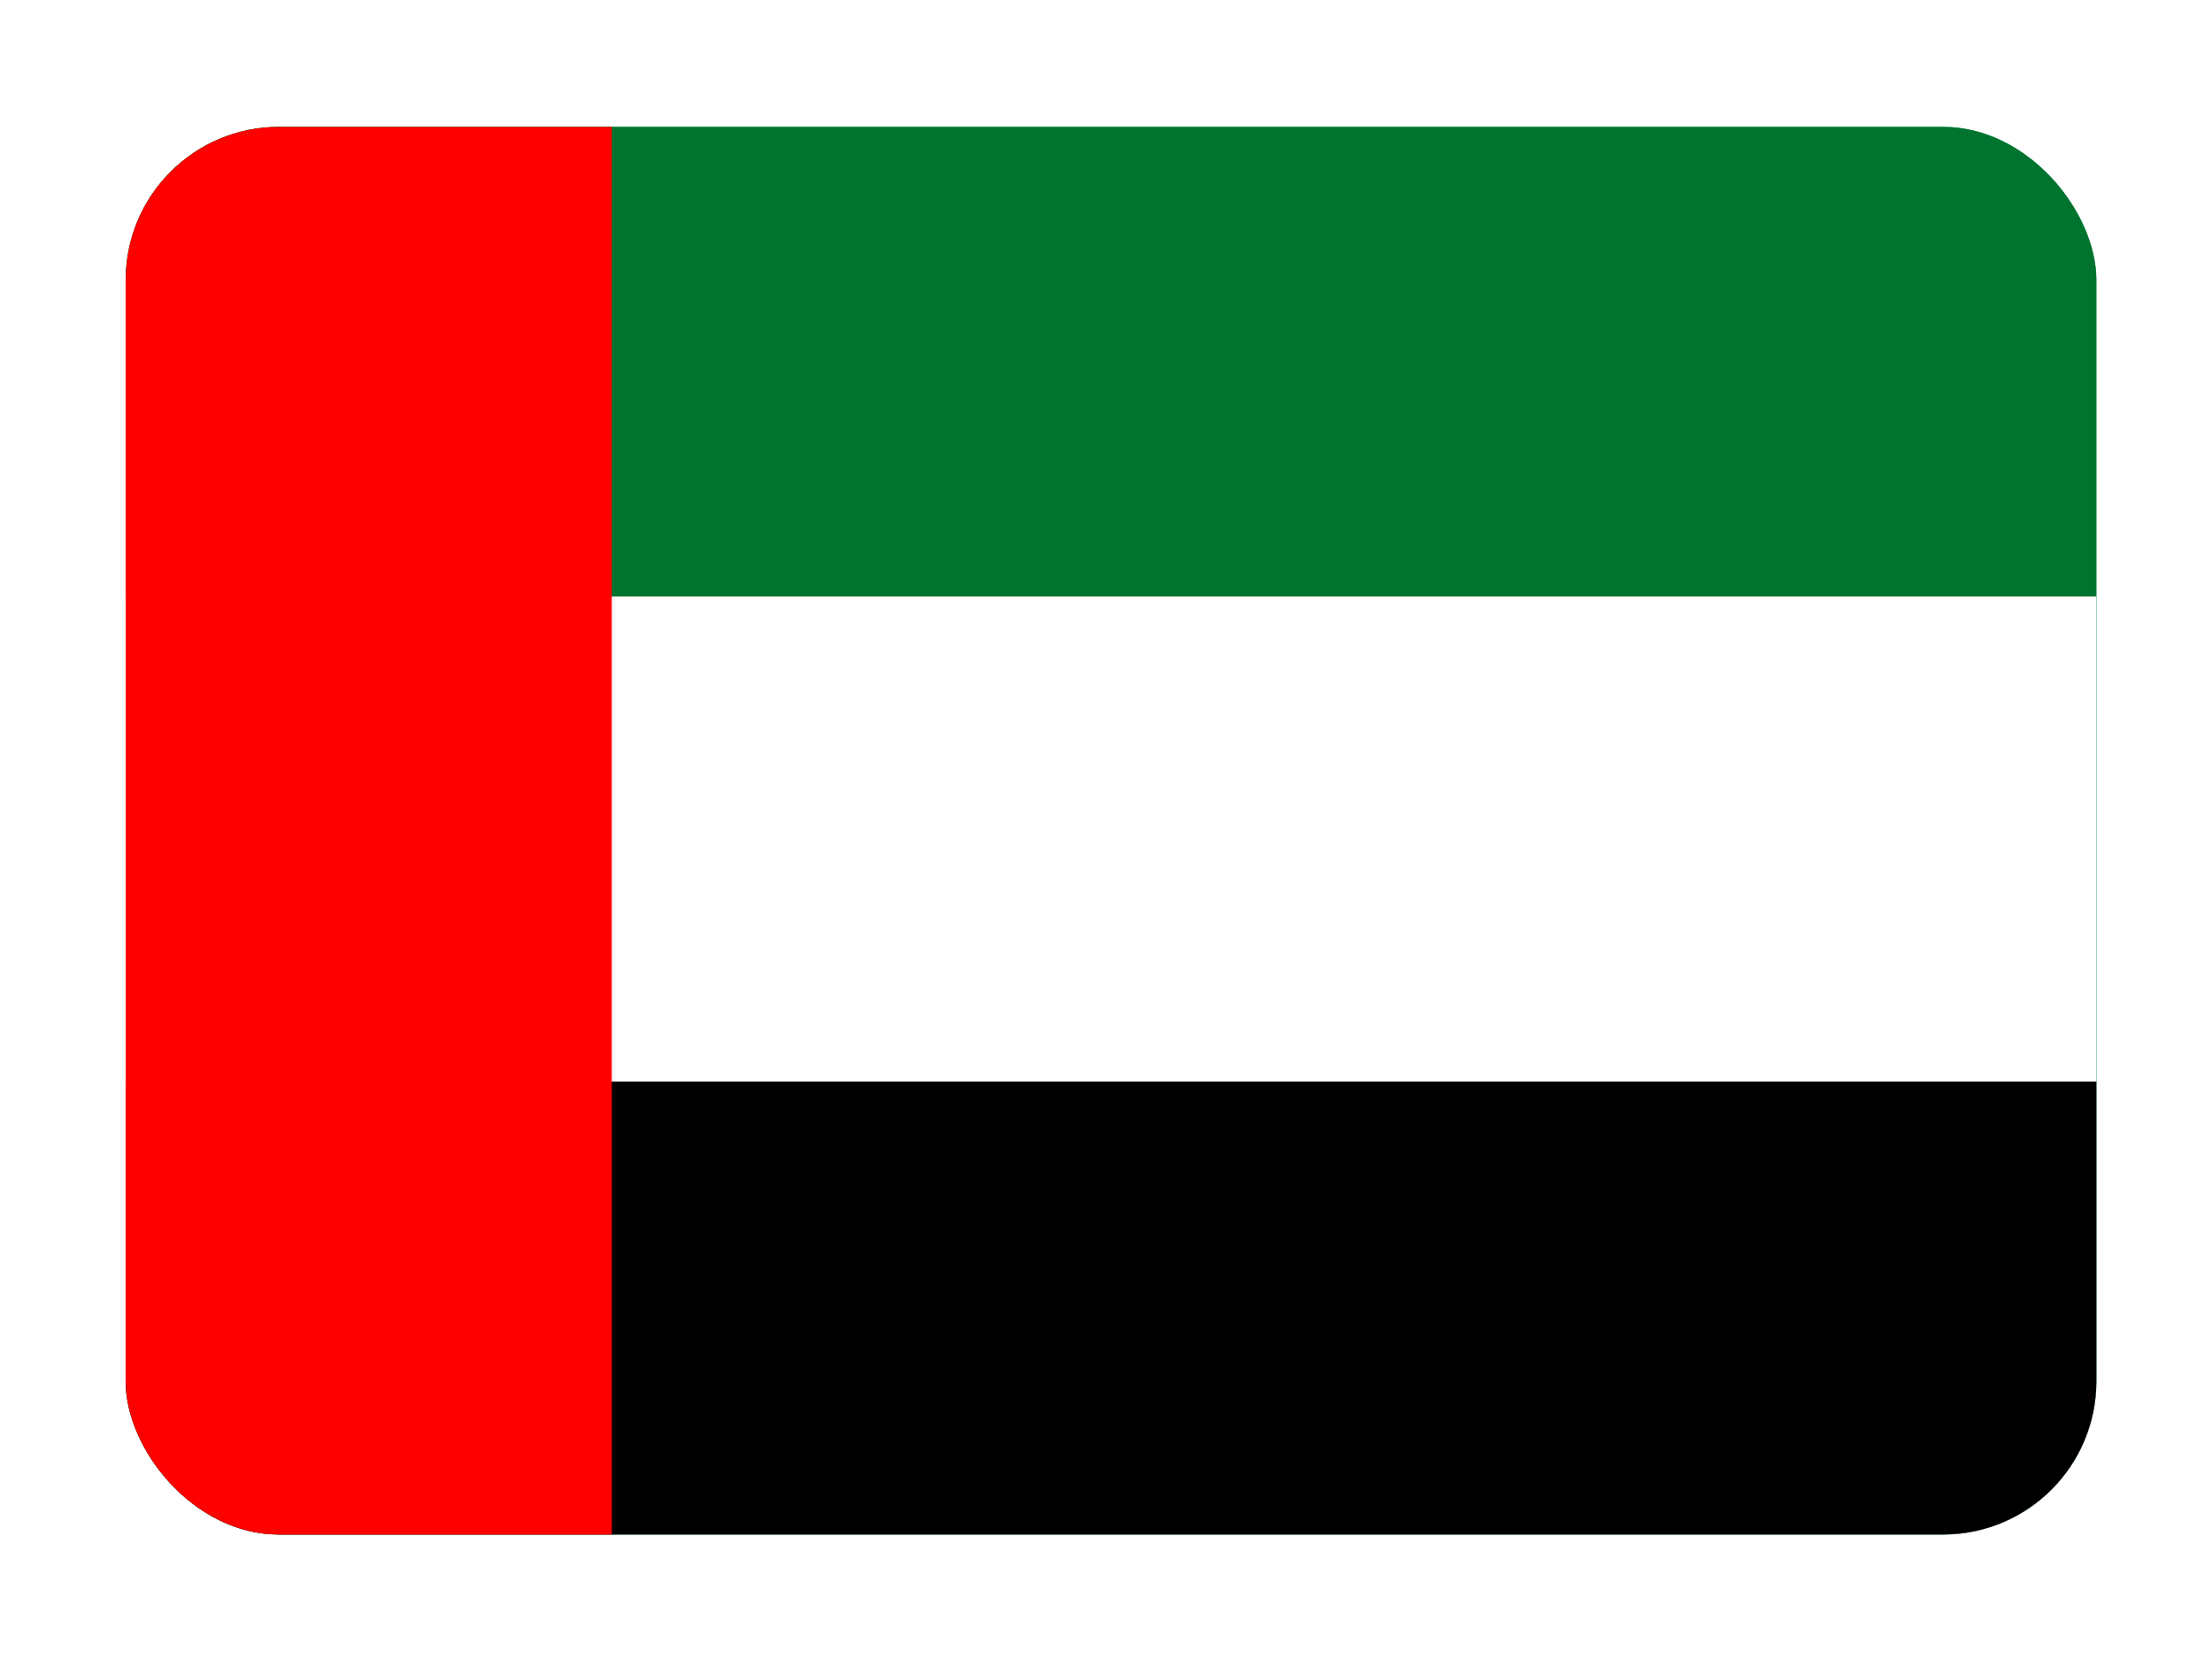 <svg width="132" height="99" viewBox="0 0 132 99" fill="none" xmlns="http://www.w3.org/2000/svg">
<g filter="url(#filter0_dd_1104_22964)">
<g clip-path="url(#clip0_1104_22964)">
<rect x="7.5" y="3" width="117.6" height="84" rx="9.143" fill="#249F58"/>
<path d="M166.785 2.074H-6.918V88.926H166.785V2.074Z" fill="#00732F"/>
<path d="M166.785 31.025H-6.918V88.926H166.785V31.025Z" fill="white"/>
<path d="M166.785 59.975H-6.918V88.926H166.785V59.975Z" fill="black"/>
<path d="M36.508 2.074H-6.918V88.926H36.508V2.074Z" fill="#FF0000"/>
</g>
</g>
<defs>
<filter id="filter0_dd_1104_22964" x="0.643" y="0.714" width="131.316" height="97.714" filterUnits="userSpaceOnUse" color-interpolation-filters="sRGB">
<feFlood flood-opacity="0" result="BackgroundImageFix"/>
<feColorMatrix in="SourceAlpha" type="matrix" values="0 0 0 0 0 0 0 0 0 0 0 0 0 0 0 0 0 0 127 0" result="hardAlpha"/>
<feOffset dy="4.571"/>
<feGaussianBlur stdDeviation="3.429"/>
<feComposite in2="hardAlpha" operator="out"/>
<feColorMatrix type="matrix" values="0 0 0 0 0.259 0 0 0 0 0.278 0 0 0 0 0.298 0 0 0 0.08 0"/>
<feBlend mode="normal" in2="BackgroundImageFix" result="effect1_dropShadow_1104_22964"/>
<feColorMatrix in="SourceAlpha" type="matrix" values="0 0 0 0 0 0 0 0 0 0 0 0 0 0 0 0 0 0 127 0" result="hardAlpha"/>
<feOffset/>
<feGaussianBlur stdDeviation="0.286"/>
<feComposite in2="hardAlpha" operator="out"/>
<feColorMatrix type="matrix" values="0 0 0 0 0.259 0 0 0 0 0.278 0 0 0 0 0.298 0 0 0 0.32 0"/>
<feBlend mode="normal" in2="effect1_dropShadow_1104_22964" result="effect2_dropShadow_1104_22964"/>
<feBlend mode="normal" in="SourceGraphic" in2="effect2_dropShadow_1104_22964" result="shape"/>
</filter>
<clipPath id="clip0_1104_22964">
<rect x="7.5" y="3" width="117.6" height="84" rx="9.143" fill="white"/>
</clipPath>
</defs>
</svg>
